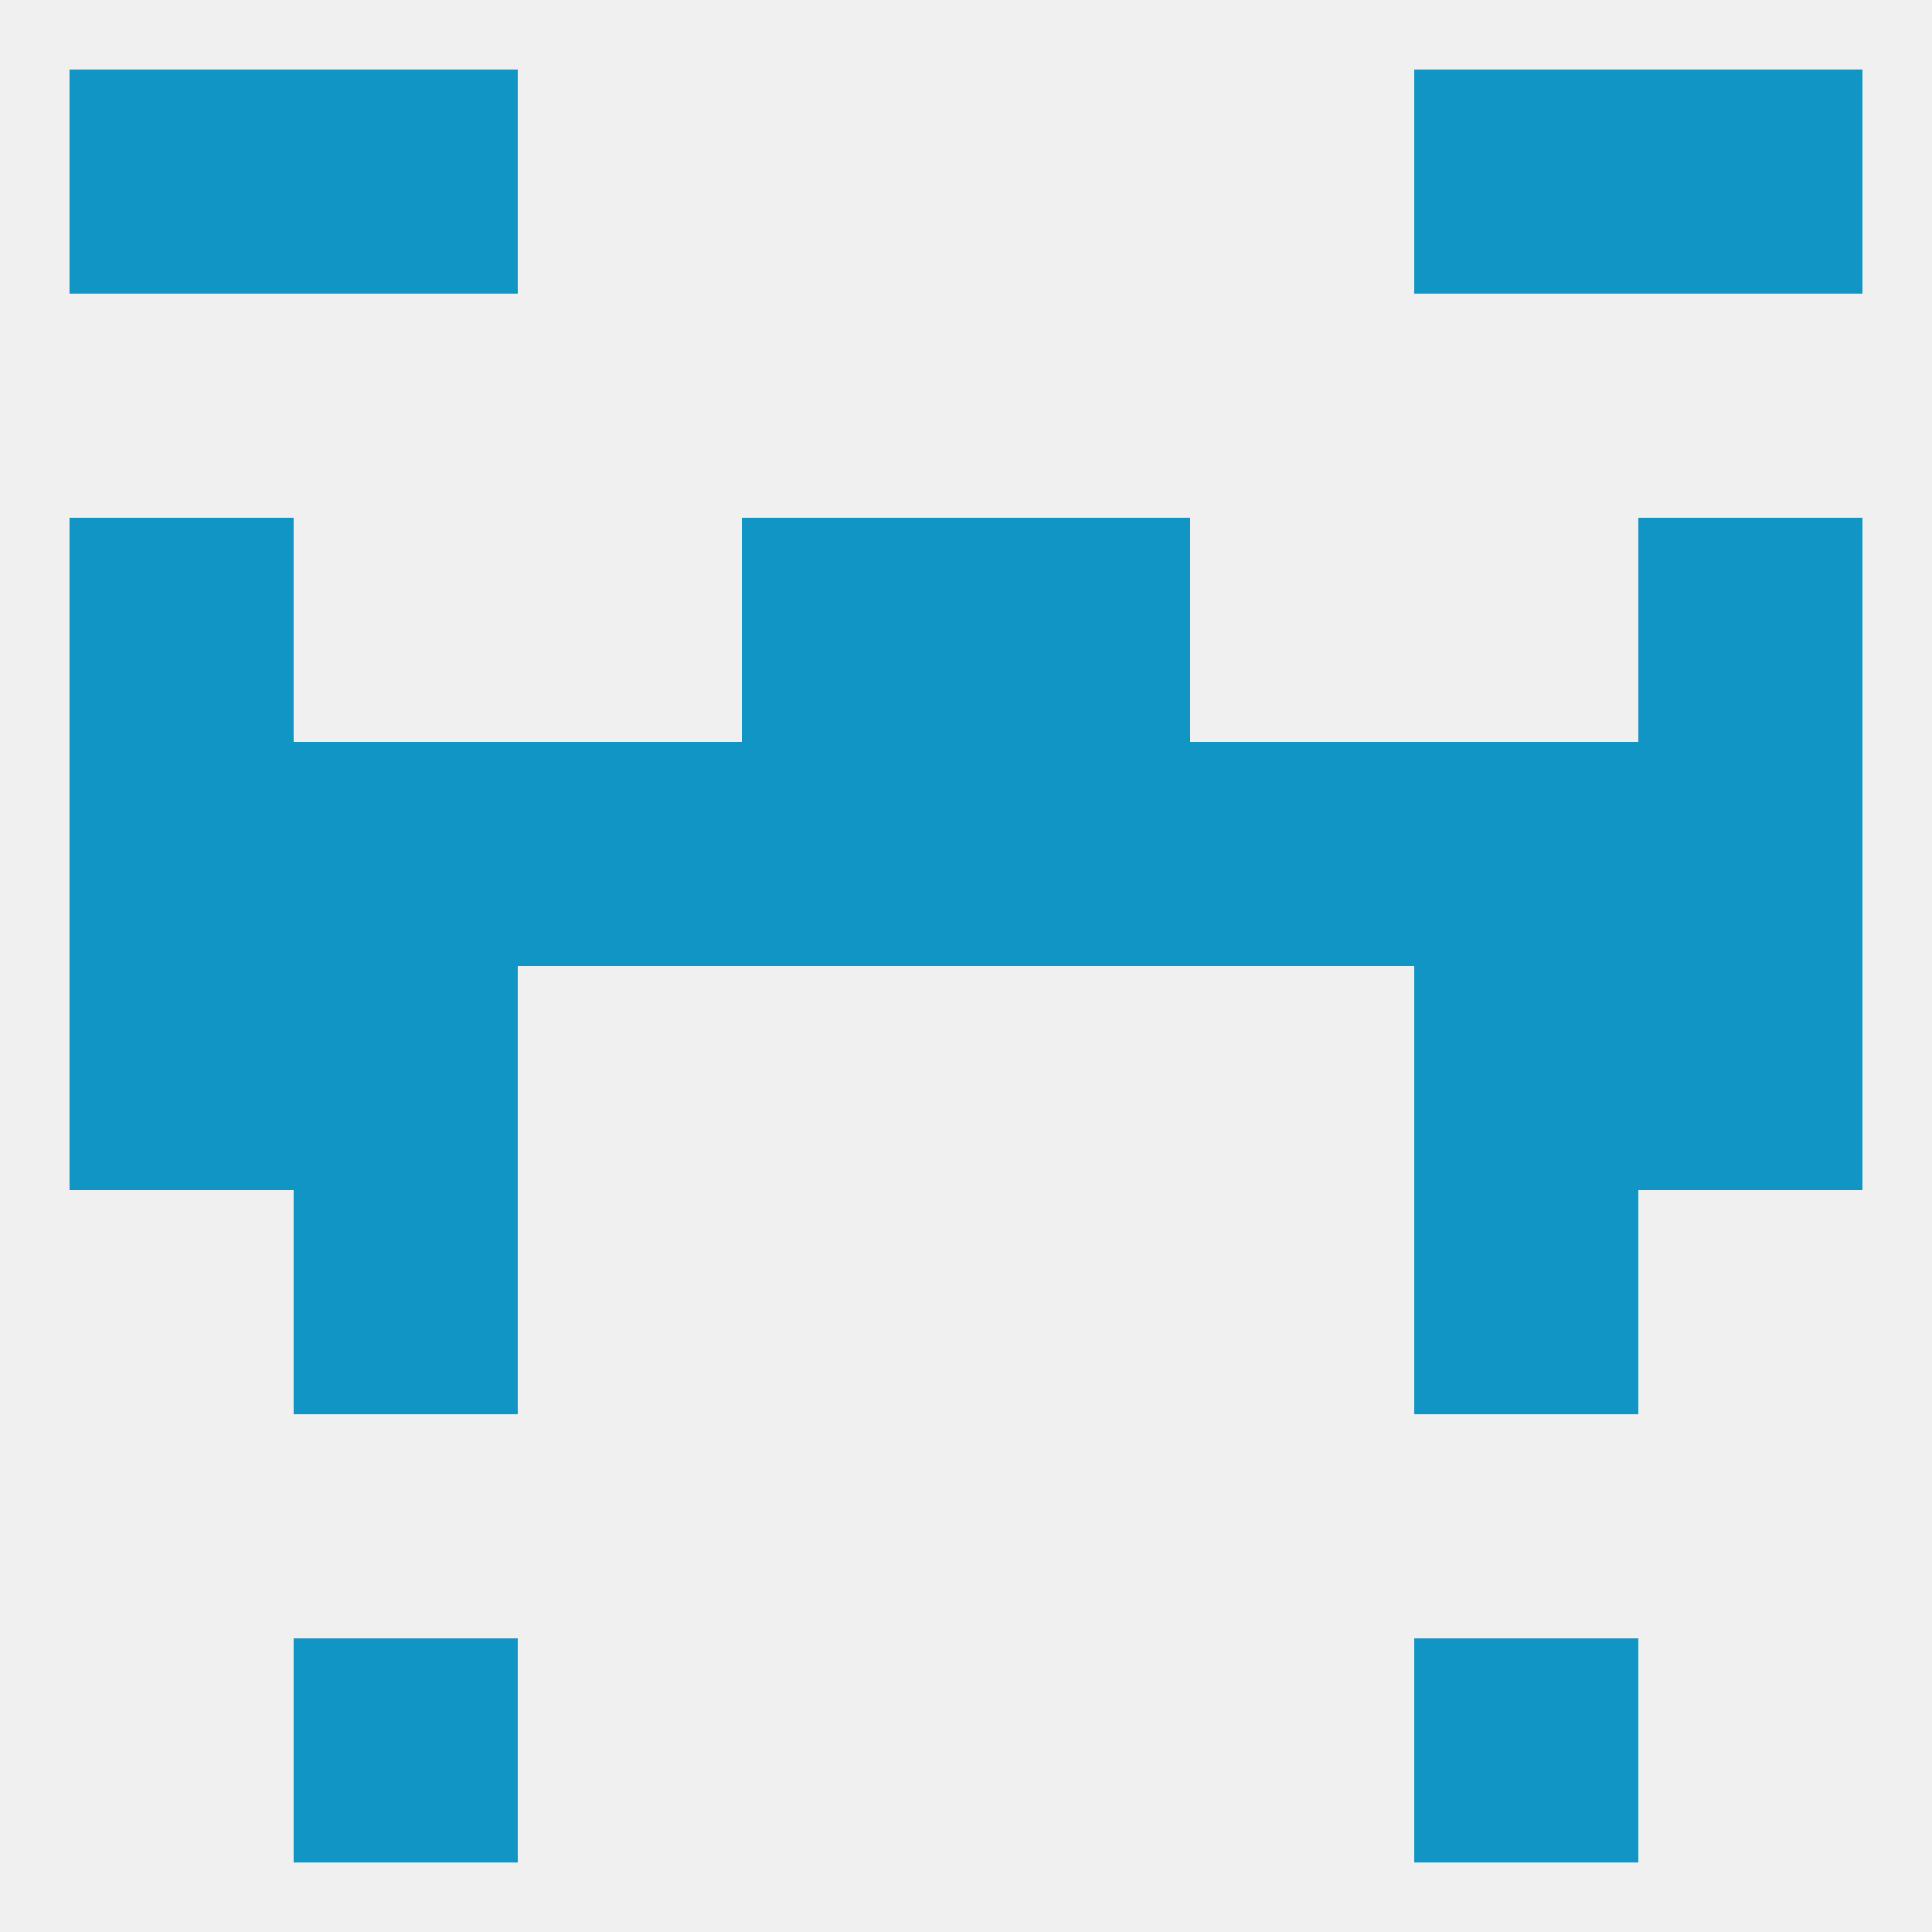 
<!--   <?xml version="1.0"?> -->
<svg version="1.1" baseprofile="full" xmlns="http://www.w3.org/2000/svg" xmlns:xlink="http://www.w3.org/1999/xlink" xmlns:ev="http://www.w3.org/2001/xml-events" width="250" height="250" viewBox="0 0 250 250" >
	<rect width="100%" height="100%" fill="rgba(240,240,240,255)"/>

	<rect x="38" y="154" width="29" height="29" fill="rgba(17,149,197,255)"/>
	<rect x="183" y="154" width="29" height="29" fill="rgba(17,149,197,255)"/>
	<rect x="38" y="9" width="29" height="29" fill="rgba(17,149,197,255)"/>
	<rect x="183" y="9" width="29" height="29" fill="rgba(17,149,197,255)"/>
	<rect x="9" y="9" width="29" height="29" fill="rgba(17,149,197,255)"/>
	<rect x="212" y="9" width="29" height="29" fill="rgba(17,149,197,255)"/>
	<rect x="38" y="212" width="29" height="29" fill="rgba(17,149,197,255)"/>
	<rect x="183" y="212" width="29" height="29" fill="rgba(17,149,197,255)"/>
	<rect x="9" y="125" width="29" height="29" fill="rgba(17,149,197,255)"/>
	<rect x="212" y="125" width="29" height="29" fill="rgba(17,149,197,255)"/>
	<rect x="38" y="125" width="29" height="29" fill="rgba(17,149,197,255)"/>
	<rect x="183" y="125" width="29" height="29" fill="rgba(17,149,197,255)"/>
	<rect x="154" y="96" width="29" height="29" fill="rgba(17,149,197,255)"/>
	<rect x="9" y="96" width="29" height="29" fill="rgba(17,149,197,255)"/>
	<rect x="38" y="96" width="29" height="29" fill="rgba(17,149,197,255)"/>
	<rect x="183" y="96" width="29" height="29" fill="rgba(17,149,197,255)"/>
	<rect x="96" y="96" width="29" height="29" fill="rgba(17,149,197,255)"/>
	<rect x="125" y="96" width="29" height="29" fill="rgba(17,149,197,255)"/>
	<rect x="67" y="96" width="29" height="29" fill="rgba(17,149,197,255)"/>
	<rect x="212" y="96" width="29" height="29" fill="rgba(17,149,197,255)"/>
	<rect x="9" y="67" width="29" height="29" fill="rgba(17,149,197,255)"/>
	<rect x="212" y="67" width="29" height="29" fill="rgba(17,149,197,255)"/>
	<rect x="96" y="67" width="29" height="29" fill="rgba(17,149,197,255)"/>
	<rect x="125" y="67" width="29" height="29" fill="rgba(17,149,197,255)"/>
</svg>